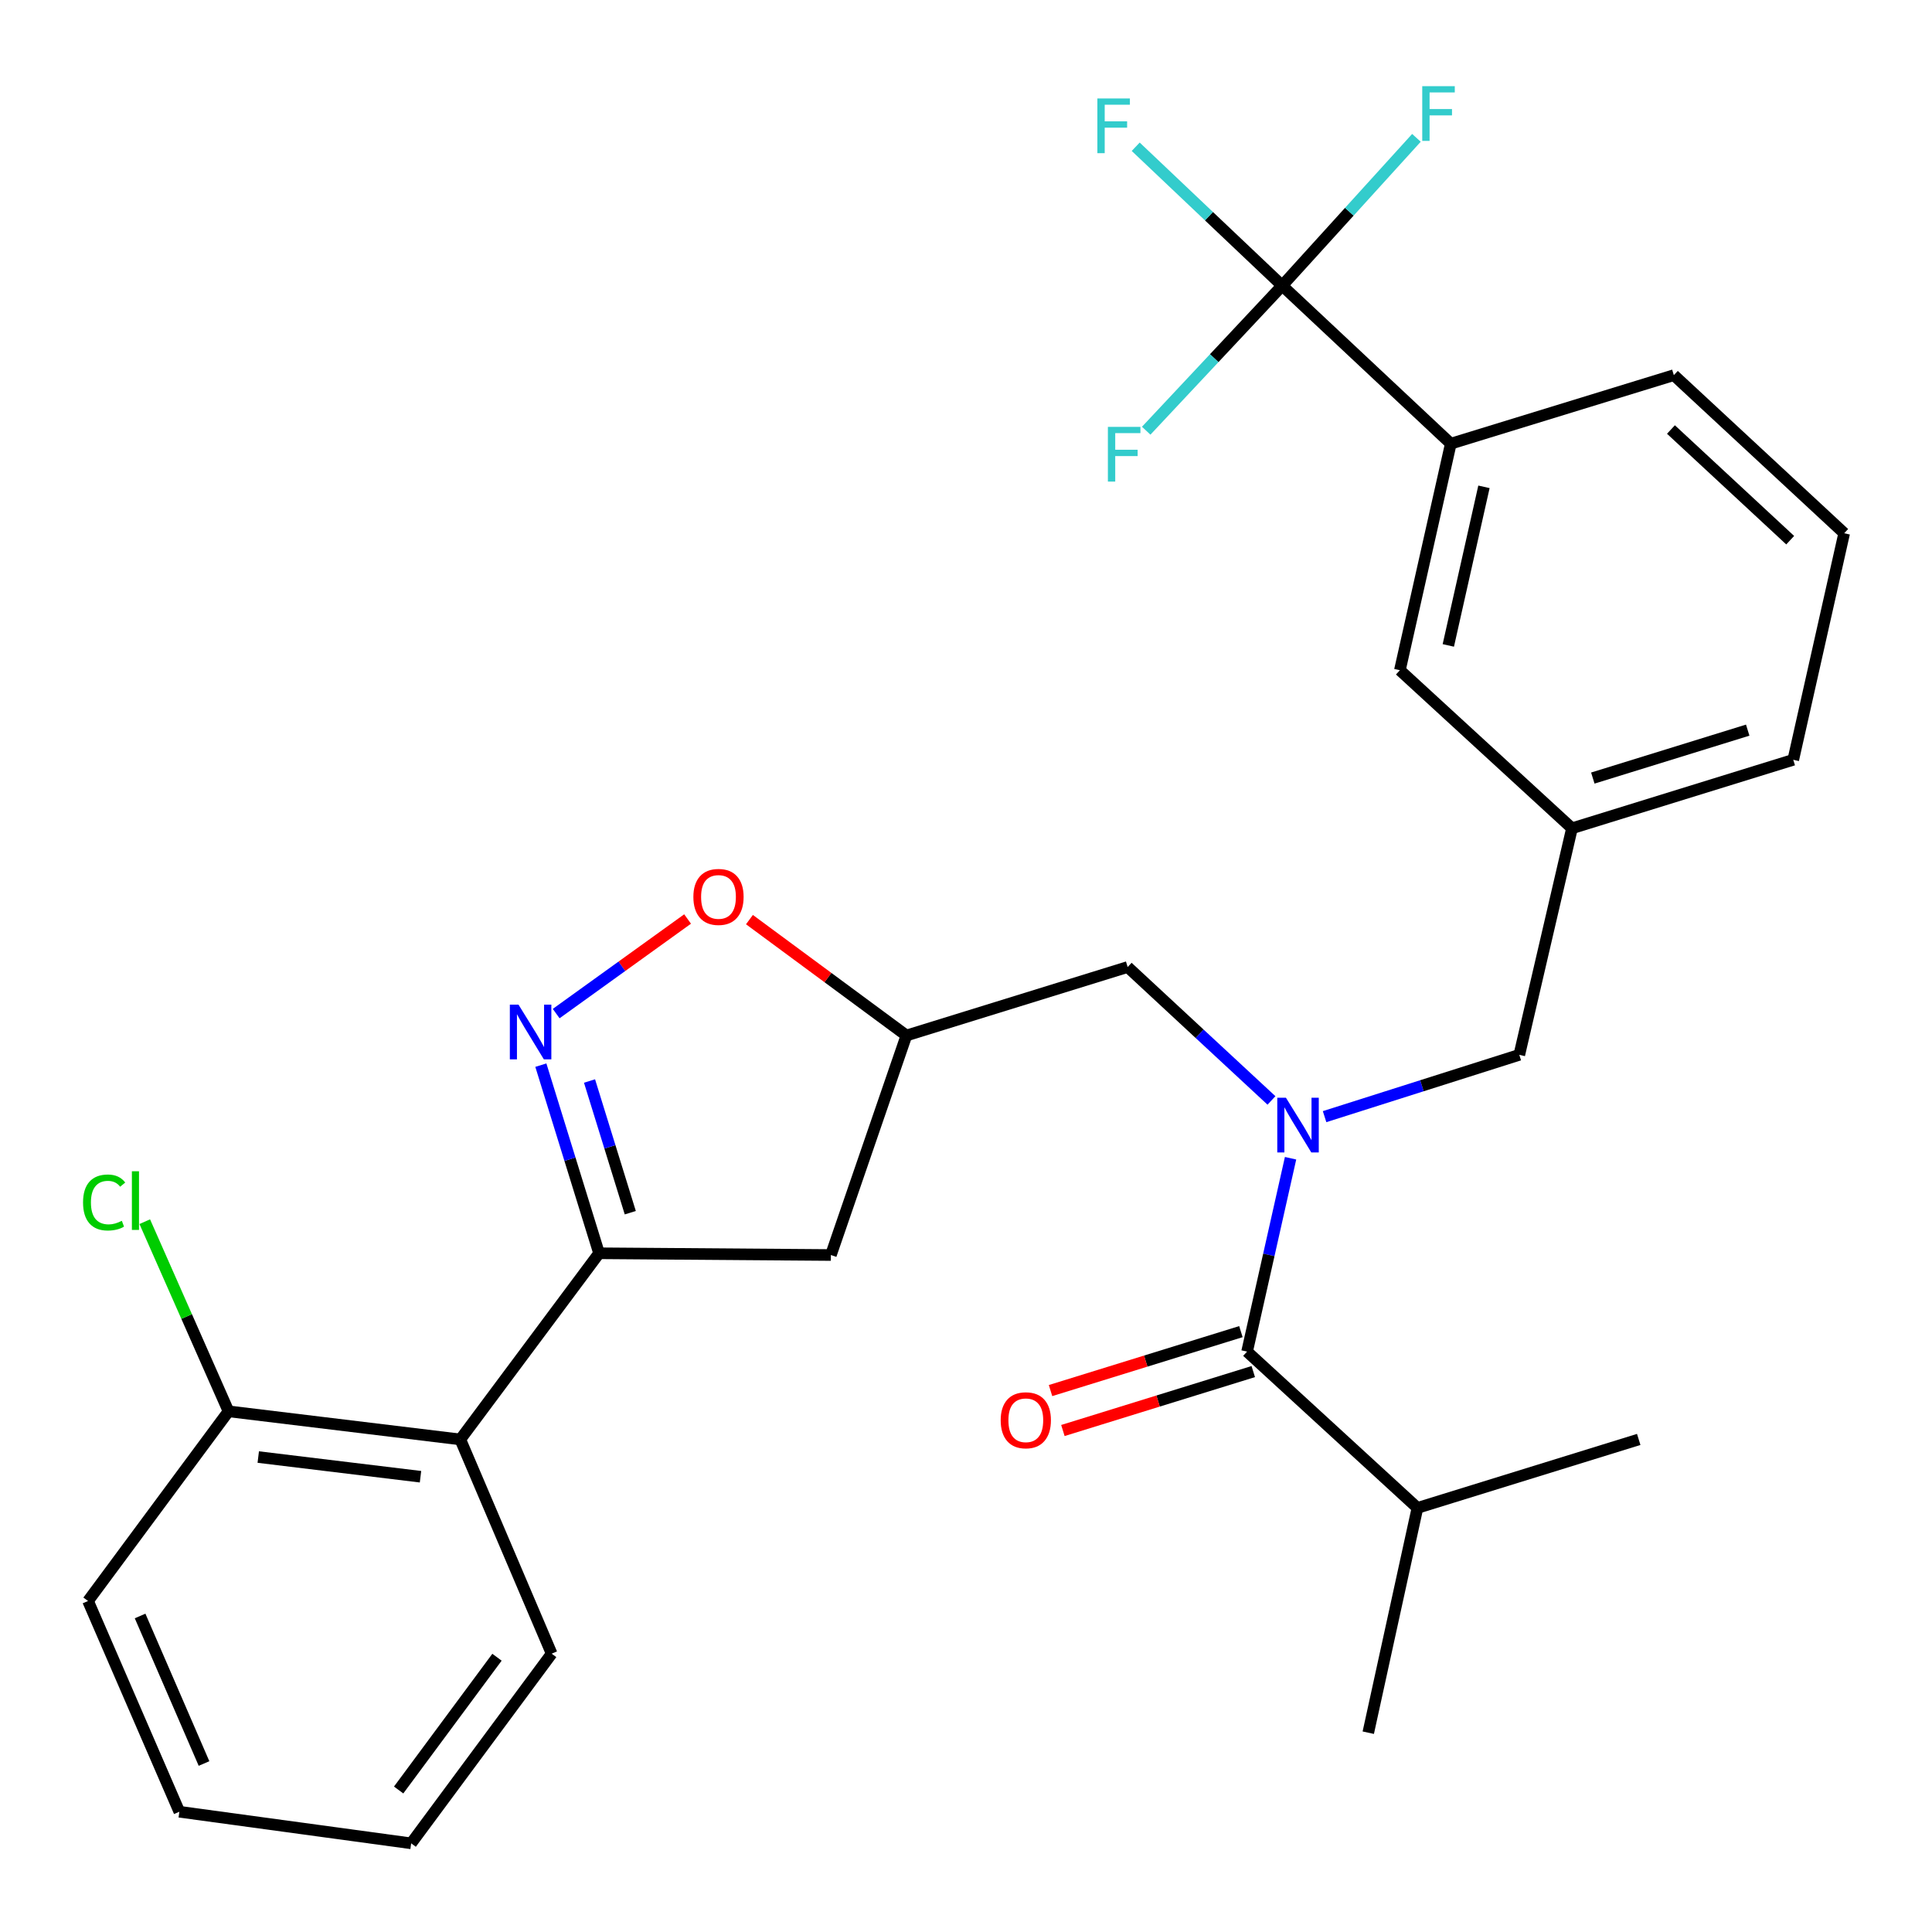<?xml version='1.0' encoding='iso-8859-1'?>
<svg version='1.1' baseProfile='full'
              xmlns='http://www.w3.org/2000/svg'
                      xmlns:rdkit='http://www.rdkit.org/xml'
                      xmlns:xlink='http://www.w3.org/1999/xlink'
                  xml:space='preserve'
width='1000px' height='1000px' viewBox='0 0 1000 1000'>
<!-- END OF HEADER -->
<rect style='opacity:1.0;fill:#FFFFFF;stroke:none' width='1000' height='1000' x='0' y='0'> </rect>
<path class='bond-0' d='M 733.667,780.493 L 708.214,896.841' style='fill:none;fill-rule:evenodd;stroke:#000000;stroke-width:6px;stroke-linecap:butt;stroke-linejoin:miter;stroke-opacity:1' />
<path class='bond-1' d='M 733.667,780.493 L 848.2,745.048' style='fill:none;fill-rule:evenodd;stroke:#000000;stroke-width:6px;stroke-linecap:butt;stroke-linejoin:miter;stroke-opacity:1' />
<path class='bond-2' d='M 733.667,780.493 L 645.489,699.588' style='fill:none;fill-rule:evenodd;stroke:#000000;stroke-width:6px;stroke-linecap:butt;stroke-linejoin:miter;stroke-opacity:1' />
<path class='bond-3' d='M 658.109,569.585 L 620.893,535.058' style='fill:none;fill-rule:evenodd;stroke:#0000FF;stroke-width:6px;stroke-linecap:butt;stroke-linejoin:miter;stroke-opacity:1' />
<path class='bond-3' d='M 620.893,535.058 L 583.677,500.532' style='fill:none;fill-rule:evenodd;stroke:#000000;stroke-width:6px;stroke-linecap:butt;stroke-linejoin:miter;stroke-opacity:1' />
<path class='bond-4' d='M 667.996,599.503 L 656.742,649.546' style='fill:none;fill-rule:evenodd;stroke:#0000FF;stroke-width:6px;stroke-linecap:butt;stroke-linejoin:miter;stroke-opacity:1' />
<path class='bond-4' d='M 656.742,649.546 L 645.489,699.588' style='fill:none;fill-rule:evenodd;stroke:#000000;stroke-width:6px;stroke-linecap:butt;stroke-linejoin:miter;stroke-opacity:1' />
<path class='bond-5' d='M 685.6,577.975 L 735.994,561.977' style='fill:none;fill-rule:evenodd;stroke:#0000FF;stroke-width:6px;stroke-linecap:butt;stroke-linejoin:miter;stroke-opacity:1' />
<path class='bond-5' d='M 735.994,561.977 L 786.389,545.98' style='fill:none;fill-rule:evenodd;stroke:#000000;stroke-width:6px;stroke-linecap:butt;stroke-linejoin:miter;stroke-opacity:1' />
<path class='bond-6' d='M 642.289,689.252 L 593.021,704.504' style='fill:none;fill-rule:evenodd;stroke:#000000;stroke-width:6px;stroke-linecap:butt;stroke-linejoin:miter;stroke-opacity:1' />
<path class='bond-6' d='M 593.021,704.504 L 543.753,719.756' style='fill:none;fill-rule:evenodd;stroke:#FF0000;stroke-width:6px;stroke-linecap:butt;stroke-linejoin:miter;stroke-opacity:1' />
<path class='bond-6' d='M 648.689,709.925 L 599.421,725.177' style='fill:none;fill-rule:evenodd;stroke:#000000;stroke-width:6px;stroke-linecap:butt;stroke-linejoin:miter;stroke-opacity:1' />
<path class='bond-6' d='M 599.421,725.177 L 550.153,740.429' style='fill:none;fill-rule:evenodd;stroke:#FF0000;stroke-width:6px;stroke-linecap:butt;stroke-linejoin:miter;stroke-opacity:1' />
<path class='bond-7' d='M 310.077,648.694 L 430.069,649.596' style='fill:none;fill-rule:evenodd;stroke:#000000;stroke-width:6px;stroke-linecap:butt;stroke-linejoin:miter;stroke-opacity:1' />
<path class='bond-8' d='M 310.077,648.694 L 295.01,600.006' style='fill:none;fill-rule:evenodd;stroke:#000000;stroke-width:6px;stroke-linecap:butt;stroke-linejoin:miter;stroke-opacity:1' />
<path class='bond-8' d='M 295.01,600.006 L 279.943,551.318' style='fill:none;fill-rule:evenodd;stroke:#0000FF;stroke-width:6px;stroke-linecap:butt;stroke-linejoin:miter;stroke-opacity:1' />
<path class='bond-8' d='M 326.232,627.69 L 315.684,593.608' style='fill:none;fill-rule:evenodd;stroke:#000000;stroke-width:6px;stroke-linecap:butt;stroke-linejoin:miter;stroke-opacity:1' />
<path class='bond-8' d='M 315.684,593.608 L 305.137,559.527' style='fill:none;fill-rule:evenodd;stroke:#0000FF;stroke-width:6px;stroke-linecap:butt;stroke-linejoin:miter;stroke-opacity:1' />
<path class='bond-9' d='M 310.077,648.694 L 238.251,745.048' style='fill:none;fill-rule:evenodd;stroke:#000000;stroke-width:6px;stroke-linecap:butt;stroke-linejoin:miter;stroke-opacity:1' />
<path class='bond-10' d='M 430.069,649.596 L 469.156,535.977' style='fill:none;fill-rule:evenodd;stroke:#000000;stroke-width:6px;stroke-linecap:butt;stroke-linejoin:miter;stroke-opacity:1' />
<path class='bond-11' d='M 469.156,535.977 L 428.534,505.984' style='fill:none;fill-rule:evenodd;stroke:#000000;stroke-width:6px;stroke-linecap:butt;stroke-linejoin:miter;stroke-opacity:1' />
<path class='bond-11' d='M 428.534,505.984 L 387.911,475.992' style='fill:none;fill-rule:evenodd;stroke:#FF0000;stroke-width:6px;stroke-linecap:butt;stroke-linejoin:miter;stroke-opacity:1' />
<path class='bond-12' d='M 469.156,535.977 L 583.677,500.532' style='fill:none;fill-rule:evenodd;stroke:#000000;stroke-width:6px;stroke-linecap:butt;stroke-linejoin:miter;stroke-opacity:1' />
<path class='bond-13' d='M 355.893,475.675 L 321.884,500.152' style='fill:none;fill-rule:evenodd;stroke:#FF0000;stroke-width:6px;stroke-linecap:butt;stroke-linejoin:miter;stroke-opacity:1' />
<path class='bond-13' d='M 321.884,500.152 L 287.876,524.63' style='fill:none;fill-rule:evenodd;stroke:#0000FF;stroke-width:6px;stroke-linecap:butt;stroke-linejoin:miter;stroke-opacity:1' />
<path class='bond-14' d='M 954.545,276.011 L 866.379,194.181' style='fill:none;fill-rule:evenodd;stroke:#000000;stroke-width:6px;stroke-linecap:butt;stroke-linejoin:miter;stroke-opacity:1' />
<path class='bond-14' d='M 926.598,279.599 L 864.882,222.318' style='fill:none;fill-rule:evenodd;stroke:#000000;stroke-width:6px;stroke-linecap:butt;stroke-linejoin:miter;stroke-opacity:1' />
<path class='bond-15' d='M 954.545,276.011 L 928.191,393.273' style='fill:none;fill-rule:evenodd;stroke:#000000;stroke-width:6px;stroke-linecap:butt;stroke-linejoin:miter;stroke-opacity:1' />
<path class='bond-16' d='M 866.379,194.181 L 750.932,229.649' style='fill:none;fill-rule:evenodd;stroke:#000000;stroke-width:6px;stroke-linecap:butt;stroke-linejoin:miter;stroke-opacity:1' />
<path class='bond-17' d='M 238.251,745.048 L 118.283,730.5' style='fill:none;fill-rule:evenodd;stroke:#000000;stroke-width:6px;stroke-linecap:butt;stroke-linejoin:miter;stroke-opacity:1' />
<path class='bond-17' d='M 217.65,764.35 L 133.673,754.167' style='fill:none;fill-rule:evenodd;stroke:#000000;stroke-width:6px;stroke-linecap:butt;stroke-linejoin:miter;stroke-opacity:1' />
<path class='bond-18' d='M 238.251,745.048 L 285.538,855.938' style='fill:none;fill-rule:evenodd;stroke:#000000;stroke-width:6px;stroke-linecap:butt;stroke-linejoin:miter;stroke-opacity:1' />
<path class='bond-19' d='M 118.283,730.5 L 96.605,681.42' style='fill:none;fill-rule:evenodd;stroke:#000000;stroke-width:6px;stroke-linecap:butt;stroke-linejoin:miter;stroke-opacity:1' />
<path class='bond-19' d='M 96.605,681.42 L 74.927,632.341' style='fill:none;fill-rule:evenodd;stroke:#00CC00;stroke-width:6px;stroke-linecap:butt;stroke-linejoin:miter;stroke-opacity:1' />
<path class='bond-20' d='M 118.283,730.5 L 45.567,828.67' style='fill:none;fill-rule:evenodd;stroke:#000000;stroke-width:6px;stroke-linecap:butt;stroke-linejoin:miter;stroke-opacity:1' />
<path class='bond-21' d='M 285.538,855.938 L 212.822,954.108' style='fill:none;fill-rule:evenodd;stroke:#000000;stroke-width:6px;stroke-linecap:butt;stroke-linejoin:miter;stroke-opacity:1' />
<path class='bond-21' d='M 257.24,857.782 L 206.338,926.501' style='fill:none;fill-rule:evenodd;stroke:#000000;stroke-width:6px;stroke-linecap:butt;stroke-linejoin:miter;stroke-opacity:1' />
<path class='bond-22' d='M 45.567,828.67 L 92.83,937.756' style='fill:none;fill-rule:evenodd;stroke:#000000;stroke-width:6px;stroke-linecap:butt;stroke-linejoin:miter;stroke-opacity:1' />
<path class='bond-22' d='M 72.514,836.429 L 105.598,912.789' style='fill:none;fill-rule:evenodd;stroke:#000000;stroke-width:6px;stroke-linecap:butt;stroke-linejoin:miter;stroke-opacity:1' />
<path class='bond-23' d='M 212.822,954.108 L 92.83,937.756' style='fill:none;fill-rule:evenodd;stroke:#000000;stroke-width:6px;stroke-linecap:butt;stroke-linejoin:miter;stroke-opacity:1' />
<path class='bond-24' d='M 750.932,229.649 L 724.578,346.912' style='fill:none;fill-rule:evenodd;stroke:#000000;stroke-width:6px;stroke-linecap:butt;stroke-linejoin:miter;stroke-opacity:1' />
<path class='bond-24' d='M 768.094,251.984 L 749.646,334.068' style='fill:none;fill-rule:evenodd;stroke:#000000;stroke-width:6px;stroke-linecap:butt;stroke-linejoin:miter;stroke-opacity:1' />
<path class='bond-25' d='M 750.932,229.649 L 663.668,147.843' style='fill:none;fill-rule:evenodd;stroke:#000000;stroke-width:6px;stroke-linecap:butt;stroke-linejoin:miter;stroke-opacity:1' />
<path class='bond-26' d='M 724.578,346.912 L 813.657,428.718' style='fill:none;fill-rule:evenodd;stroke:#000000;stroke-width:6px;stroke-linecap:butt;stroke-linejoin:miter;stroke-opacity:1' />
<path class='bond-27' d='M 813.657,428.718 L 928.191,393.273' style='fill:none;fill-rule:evenodd;stroke:#000000;stroke-width:6px;stroke-linecap:butt;stroke-linejoin:miter;stroke-opacity:1' />
<path class='bond-27' d='M 824.439,402.726 L 904.613,377.915' style='fill:none;fill-rule:evenodd;stroke:#000000;stroke-width:6px;stroke-linecap:butt;stroke-linejoin:miter;stroke-opacity:1' />
<path class='bond-28' d='M 813.657,428.718 L 786.389,545.98' style='fill:none;fill-rule:evenodd;stroke:#000000;stroke-width:6px;stroke-linecap:butt;stroke-linejoin:miter;stroke-opacity:1' />
<path class='bond-29' d='M 663.668,147.843 L 625.755,111.9' style='fill:none;fill-rule:evenodd;stroke:#000000;stroke-width:6px;stroke-linecap:butt;stroke-linejoin:miter;stroke-opacity:1' />
<path class='bond-29' d='M 625.755,111.9 L 587.841,75.956' style='fill:none;fill-rule:evenodd;stroke:#33CCCC;stroke-width:6px;stroke-linecap:butt;stroke-linejoin:miter;stroke-opacity:1' />
<path class='bond-30' d='M 663.668,147.843 L 628.47,185.39' style='fill:none;fill-rule:evenodd;stroke:#000000;stroke-width:6px;stroke-linecap:butt;stroke-linejoin:miter;stroke-opacity:1' />
<path class='bond-30' d='M 628.47,185.39 L 593.272,222.936' style='fill:none;fill-rule:evenodd;stroke:#33CCCC;stroke-width:6px;stroke-linecap:butt;stroke-linejoin:miter;stroke-opacity:1' />
<path class='bond-31' d='M 663.668,147.843 L 698.406,109.595' style='fill:none;fill-rule:evenodd;stroke:#000000;stroke-width:6px;stroke-linecap:butt;stroke-linejoin:miter;stroke-opacity:1' />
<path class='bond-31' d='M 698.406,109.595 L 733.144,71.347' style='fill:none;fill-rule:evenodd;stroke:#33CCCC;stroke-width:6px;stroke-linecap:butt;stroke-linejoin:miter;stroke-opacity:1' />
<path  class='atom-1' d='M 665.596 568.178
L 674.876 583.178
Q 675.796 584.658, 677.276 587.338
Q 678.756 590.018, 678.836 590.178
L 678.836 568.178
L 682.596 568.178
L 682.596 596.498
L 678.716 596.498
L 668.756 580.098
Q 667.596 578.178, 666.356 575.978
Q 665.156 573.778, 664.796 573.098
L 664.796 596.498
L 661.116 596.498
L 661.116 568.178
L 665.596 568.178
' fill='#0000FF'/>
<path  class='atom-3' d='M 517.956 735.125
Q 517.956 728.325, 521.316 724.525
Q 524.676 720.725, 530.956 720.725
Q 537.236 720.725, 540.596 724.525
Q 543.956 728.325, 543.956 735.125
Q 543.956 742.005, 540.556 745.925
Q 537.156 749.805, 530.956 749.805
Q 524.716 749.805, 521.316 745.925
Q 517.956 742.045, 517.956 735.125
M 530.956 746.605
Q 535.276 746.605, 537.596 743.725
Q 539.956 740.805, 539.956 735.125
Q 539.956 729.565, 537.596 726.765
Q 535.276 723.925, 530.956 723.925
Q 526.636 723.925, 524.276 726.725
Q 521.956 729.525, 521.956 735.125
Q 521.956 740.845, 524.276 743.725
Q 526.636 746.605, 530.956 746.605
' fill='#FF0000'/>
<path  class='atom-9' d='M 358.889 464.242
Q 358.889 457.442, 362.249 453.642
Q 365.609 449.842, 371.889 449.842
Q 378.169 449.842, 381.529 453.642
Q 384.889 457.442, 384.889 464.242
Q 384.889 471.122, 381.489 475.042
Q 378.089 478.922, 371.889 478.922
Q 365.649 478.922, 362.249 475.042
Q 358.889 471.162, 358.889 464.242
M 371.889 475.722
Q 376.209 475.722, 378.529 472.842
Q 380.889 469.922, 380.889 464.242
Q 380.889 458.682, 378.529 455.882
Q 376.209 453.042, 371.889 453.042
Q 367.569 453.042, 365.209 455.842
Q 362.889 458.642, 362.889 464.242
Q 362.889 469.962, 365.209 472.842
Q 367.569 475.722, 371.889 475.722
' fill='#FF0000'/>
<path  class='atom-10' d='M 268.373 520.001
L 277.653 535.001
Q 278.573 536.481, 280.053 539.161
Q 281.533 541.841, 281.613 542.001
L 281.613 520.001
L 285.373 520.001
L 285.373 548.321
L 281.493 548.321
L 271.533 531.921
Q 270.373 530.001, 269.133 527.801
Q 267.933 525.601, 267.573 524.921
L 267.573 548.321
L 263.893 548.321
L 263.893 520.001
L 268.373 520.001
' fill='#0000FF'/>
<path  class='atom-16' d='M 42.986 622.406
Q 42.986 615.366, 46.266 611.686
Q 49.586 607.966, 55.866 607.966
Q 61.706 607.966, 64.826 612.086
L 62.186 614.246
Q 59.906 611.246, 55.866 611.246
Q 51.586 611.246, 49.306 614.126
Q 47.066 616.966, 47.066 622.406
Q 47.066 628.006, 49.386 630.886
Q 51.746 633.766, 56.306 633.766
Q 59.426 633.766, 63.066 631.886
L 64.186 634.886
Q 62.706 635.846, 60.466 636.406
Q 58.226 636.966, 55.746 636.966
Q 49.586 636.966, 46.266 633.206
Q 42.986 629.446, 42.986 622.406
' fill='#00CC00'/>
<path  class='atom-16' d='M 68.266 606.246
L 71.946 606.246
L 71.946 636.606
L 68.266 636.606
L 68.266 606.246
' fill='#00CC00'/>
<path  class='atom-27' d='M 567.995 50.964
L 584.835 50.964
L 584.835 54.204
L 571.795 54.204
L 571.795 62.804
L 583.395 62.804
L 583.395 66.084
L 571.795 66.084
L 571.795 79.284
L 567.995 79.284
L 567.995 50.964
' fill='#33CCCC'/>
<path  class='atom-28' d='M 573.442 220.948
L 590.282 220.948
L 590.282 224.188
L 577.242 224.188
L 577.242 232.788
L 588.842 232.788
L 588.842 236.068
L 577.242 236.068
L 577.242 249.268
L 573.442 249.268
L 573.442 220.948
' fill='#33CCCC'/>
<path  class='atom-29' d='M 736.152 44.603
L 752.992 44.603
L 752.992 47.843
L 739.952 47.843
L 739.952 56.443
L 751.552 56.443
L 751.552 59.723
L 739.952 59.723
L 739.952 72.923
L 736.152 72.923
L 736.152 44.603
' fill='#33CCCC'/>
</svg>
